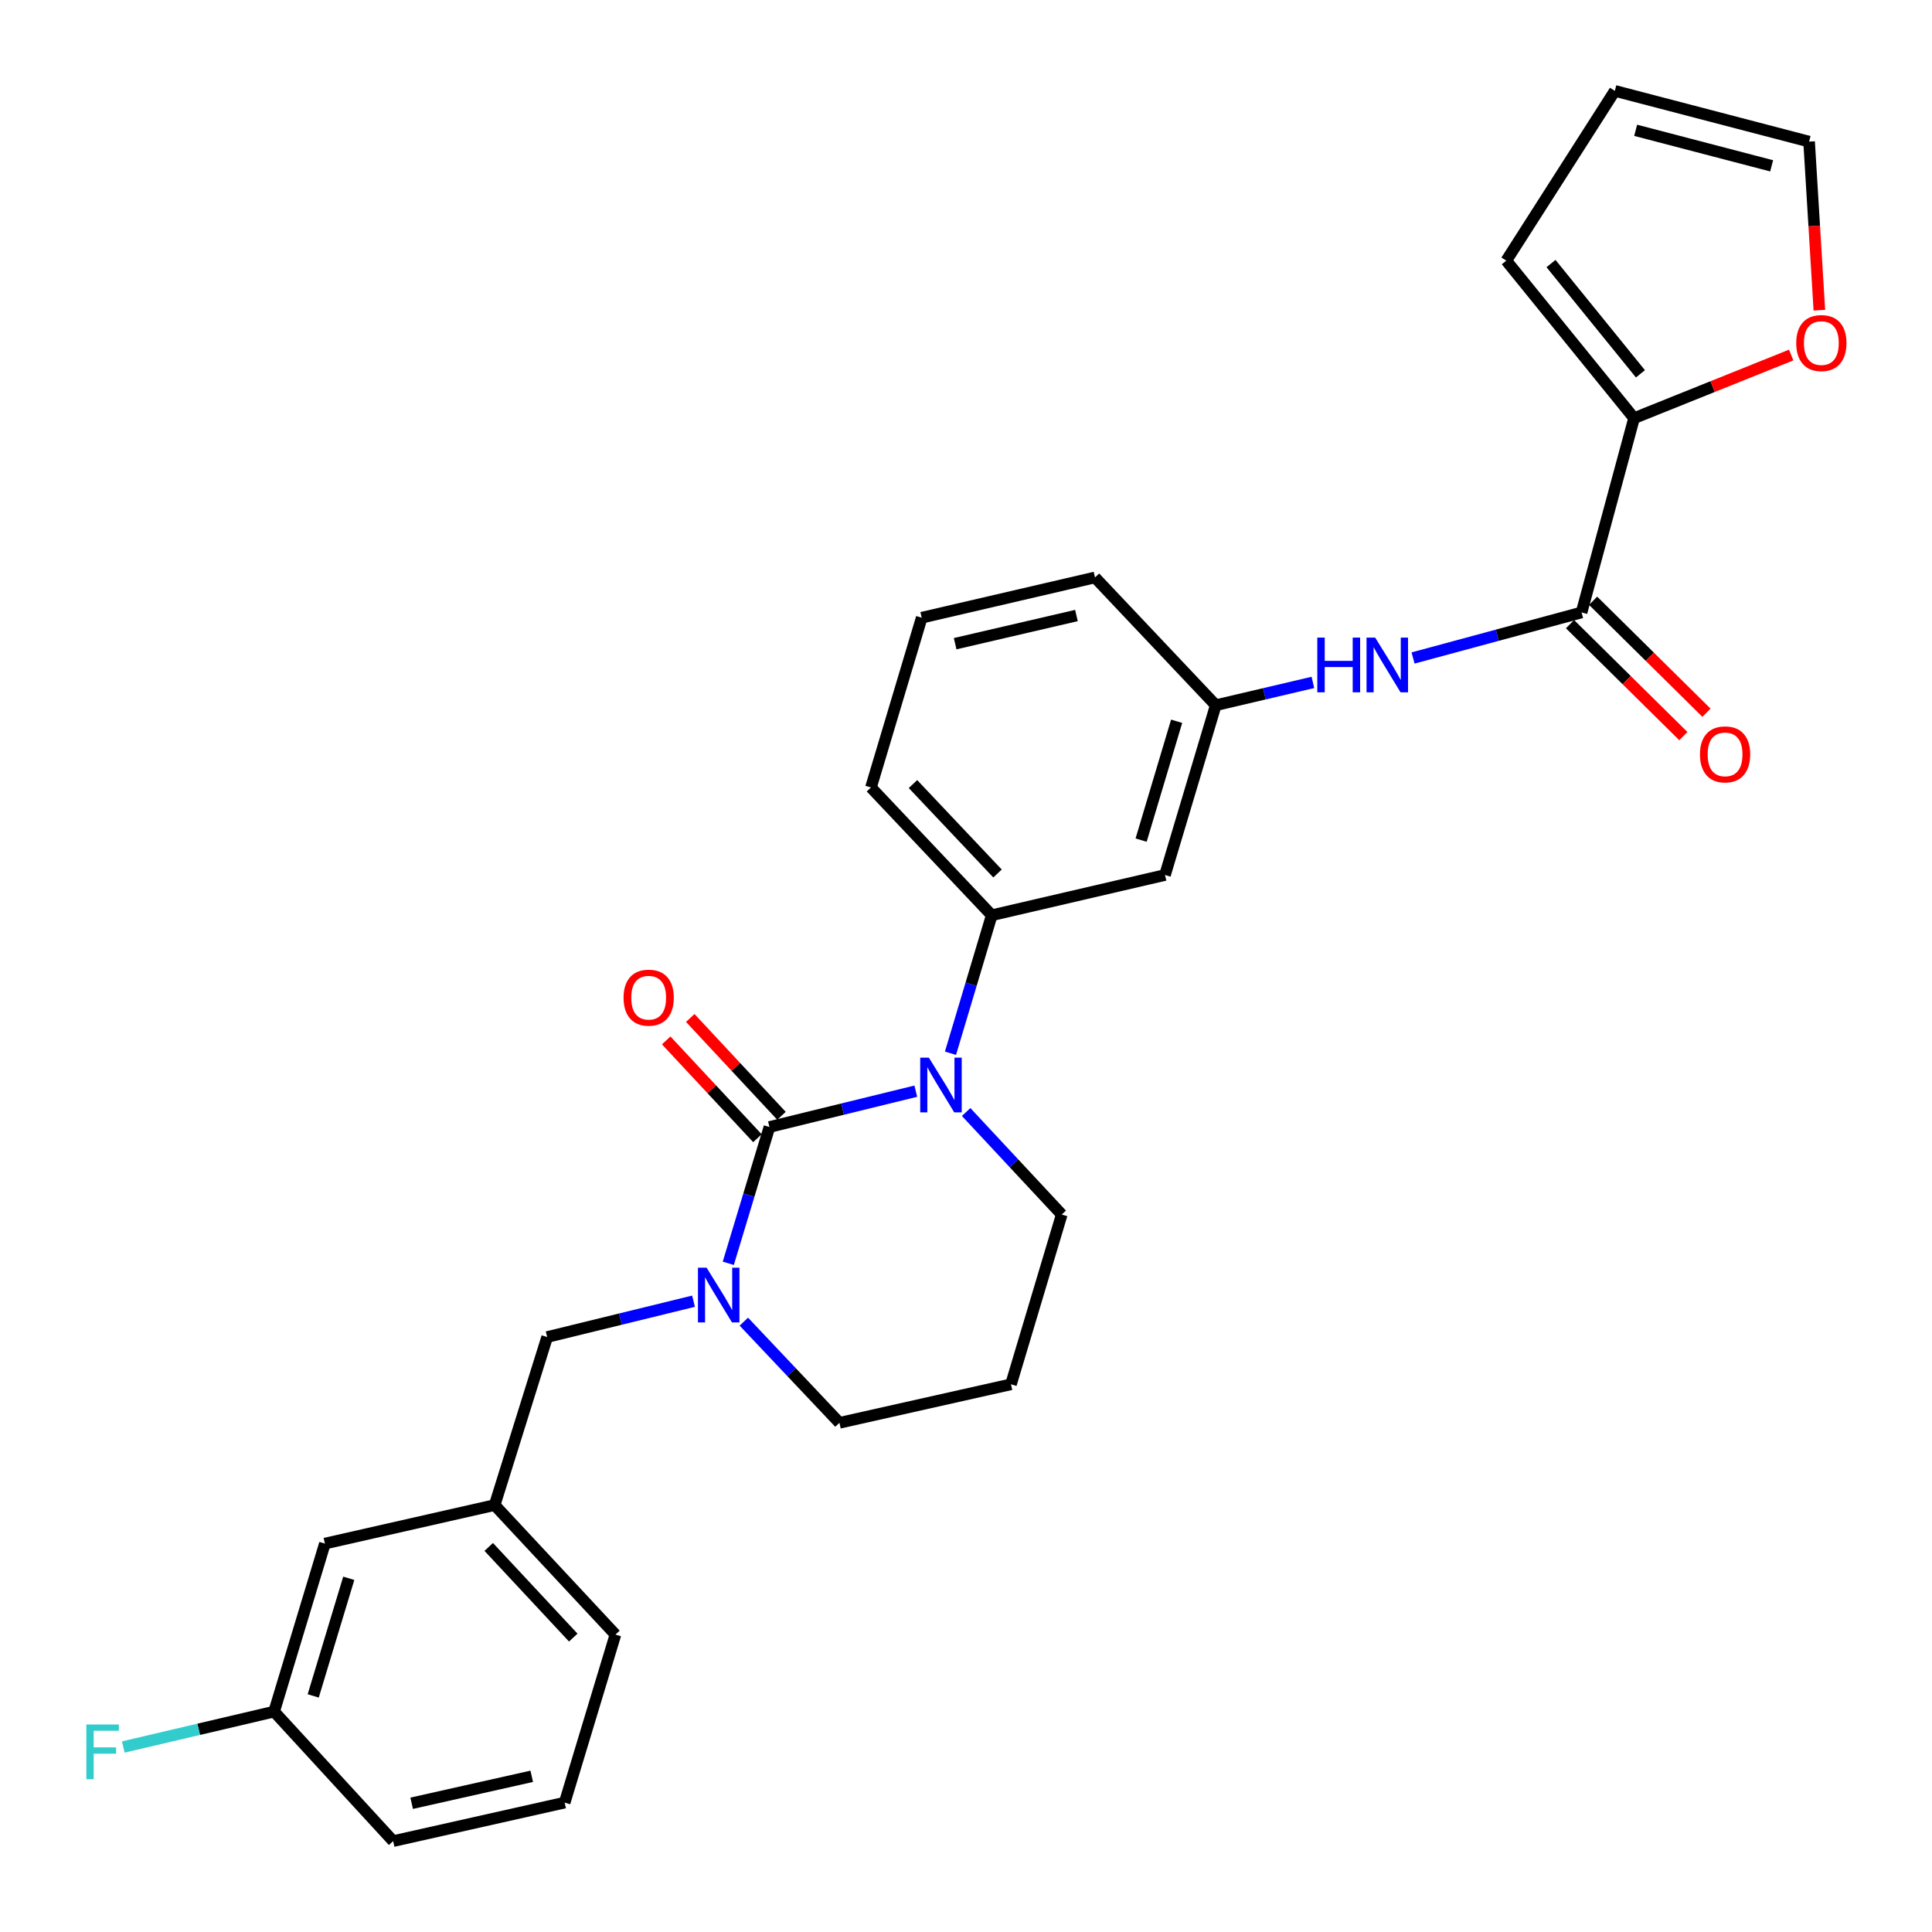 <?xml version='1.0' encoding='iso-8859-1'?>
<svg version='1.1' baseProfile='full'
              xmlns='http://www.w3.org/2000/svg'
                      xmlns:rdkit='http://www.rdkit.org/xml'
                      xmlns:xlink='http://www.w3.org/1999/xlink'
                  xml:space='preserve'
width='1000px' height='1000px' viewBox='0 0 1000 1000'>
<!-- END OF HEADER -->
<rect style='opacity:1.0;fill:#FFFFFF;stroke:none' width='1000' height='1000' x='0' y='0'> </rect>
<path class='bond-0' d='M 845.789,216.446 L 886.453,200.104' style='fill:none;fill-rule:evenodd;stroke:#000000;stroke-width:6px;stroke-linecap:butt;stroke-linejoin:miter;stroke-opacity:1' />
<path class='bond-0' d='M 886.453,200.104 L 927.116,183.763' style='fill:none;fill-rule:evenodd;stroke:#FF0000;stroke-width:6px;stroke-linecap:butt;stroke-linejoin:miter;stroke-opacity:1' />
<path class='bond-1' d='M 845.789,216.446 L 779.657,134.91' style='fill:none;fill-rule:evenodd;stroke:#000000;stroke-width:6px;stroke-linecap:butt;stroke-linejoin:miter;stroke-opacity:1' />
<path class='bond-1' d='M 849.088,193.494 L 802.796,136.419' style='fill:none;fill-rule:evenodd;stroke:#000000;stroke-width:6px;stroke-linecap:butt;stroke-linejoin:miter;stroke-opacity:1' />
<path class='bond-2' d='M 845.789,216.446 L 818.614,317.006' style='fill:none;fill-rule:evenodd;stroke:#000000;stroke-width:6px;stroke-linecap:butt;stroke-linejoin:miter;stroke-opacity:1' />
<path class='bond-3' d='M 731.398,340.575 L 775.006,328.791' style='fill:none;fill-rule:evenodd;stroke:#0000FF;stroke-width:6px;stroke-linecap:butt;stroke-linejoin:miter;stroke-opacity:1' />
<path class='bond-3' d='M 775.006,328.791 L 818.614,317.006' style='fill:none;fill-rule:evenodd;stroke:#000000;stroke-width:6px;stroke-linecap:butt;stroke-linejoin:miter;stroke-opacity:1' />
<path class='bond-4' d='M 679.554,353.219 L 654.415,359.12' style='fill:none;fill-rule:evenodd;stroke:#0000FF;stroke-width:6px;stroke-linecap:butt;stroke-linejoin:miter;stroke-opacity:1' />
<path class='bond-4' d='M 654.415,359.12 L 629.275,365.021' style='fill:none;fill-rule:evenodd;stroke:#000000;stroke-width:6px;stroke-linecap:butt;stroke-linejoin:miter;stroke-opacity:1' />
<path class='bond-5' d='M 812.634,323.06 L 841.97,352.038' style='fill:none;fill-rule:evenodd;stroke:#000000;stroke-width:6px;stroke-linecap:butt;stroke-linejoin:miter;stroke-opacity:1' />
<path class='bond-5' d='M 841.97,352.038 L 871.306,381.016' style='fill:none;fill-rule:evenodd;stroke:#FF0000;stroke-width:6px;stroke-linecap:butt;stroke-linejoin:miter;stroke-opacity:1' />
<path class='bond-5' d='M 824.594,310.952 L 853.931,339.93' style='fill:none;fill-rule:evenodd;stroke:#000000;stroke-width:6px;stroke-linecap:butt;stroke-linejoin:miter;stroke-opacity:1' />
<path class='bond-5' d='M 853.931,339.93 L 883.267,368.907' style='fill:none;fill-rule:evenodd;stroke:#FF0000;stroke-width:6px;stroke-linecap:butt;stroke-linejoin:miter;stroke-opacity:1' />
<path class='bond-6' d='M 941.697,160.559 L 939.04,116.933' style='fill:none;fill-rule:evenodd;stroke:#FF0000;stroke-width:6px;stroke-linecap:butt;stroke-linejoin:miter;stroke-opacity:1' />
<path class='bond-6' d='M 939.04,116.933 L 936.383,73.307' style='fill:none;fill-rule:evenodd;stroke:#000000;stroke-width:6px;stroke-linecap:butt;stroke-linejoin:miter;stroke-opacity:1' />
<path class='bond-7' d='M 398.266,583.342 L 387.613,618.612' style='fill:none;fill-rule:evenodd;stroke:#000000;stroke-width:6px;stroke-linecap:butt;stroke-linejoin:miter;stroke-opacity:1' />
<path class='bond-7' d='M 387.613,618.612 L 376.961,653.883' style='fill:none;fill-rule:evenodd;stroke:#0000FF;stroke-width:6px;stroke-linecap:butt;stroke-linejoin:miter;stroke-opacity:1' />
<path class='bond-8' d='M 398.266,583.342 L 436.143,574.067' style='fill:none;fill-rule:evenodd;stroke:#000000;stroke-width:6px;stroke-linecap:butt;stroke-linejoin:miter;stroke-opacity:1' />
<path class='bond-8' d='M 436.143,574.067 L 474.019,564.792' style='fill:none;fill-rule:evenodd;stroke:#0000FF;stroke-width:6px;stroke-linecap:butt;stroke-linejoin:miter;stroke-opacity:1' />
<path class='bond-9' d='M 404.49,577.538 L 380.88,552.221' style='fill:none;fill-rule:evenodd;stroke:#000000;stroke-width:6px;stroke-linecap:butt;stroke-linejoin:miter;stroke-opacity:1' />
<path class='bond-9' d='M 380.88,552.221 L 357.27,526.904' style='fill:none;fill-rule:evenodd;stroke:#FF0000;stroke-width:6px;stroke-linecap:butt;stroke-linejoin:miter;stroke-opacity:1' />
<path class='bond-9' d='M 392.042,589.146 L 368.432,563.829' style='fill:none;fill-rule:evenodd;stroke:#000000;stroke-width:6px;stroke-linecap:butt;stroke-linejoin:miter;stroke-opacity:1' />
<path class='bond-9' d='M 368.432,563.829 L 344.823,538.512' style='fill:none;fill-rule:evenodd;stroke:#FF0000;stroke-width:6px;stroke-linecap:butt;stroke-linejoin:miter;stroke-opacity:1' />
<path class='bond-10' d='M 385.013,684.085 L 409.756,710.266' style='fill:none;fill-rule:evenodd;stroke:#0000FF;stroke-width:6px;stroke-linecap:butt;stroke-linejoin:miter;stroke-opacity:1' />
<path class='bond-10' d='M 409.756,710.266 L 434.5,736.446' style='fill:none;fill-rule:evenodd;stroke:#000000;stroke-width:6px;stroke-linecap:butt;stroke-linejoin:miter;stroke-opacity:1' />
<path class='bond-11' d='M 358.973,673.503 L 321.092,682.778' style='fill:none;fill-rule:evenodd;stroke:#0000FF;stroke-width:6px;stroke-linecap:butt;stroke-linejoin:miter;stroke-opacity:1' />
<path class='bond-11' d='M 321.092,682.778 L 283.21,692.052' style='fill:none;fill-rule:evenodd;stroke:#000000;stroke-width:6px;stroke-linecap:butt;stroke-linejoin:miter;stroke-opacity:1' />
<path class='bond-12' d='M 434.5,736.446 L 523.288,716.514' style='fill:none;fill-rule:evenodd;stroke:#000000;stroke-width:6px;stroke-linecap:butt;stroke-linejoin:miter;stroke-opacity:1' />
<path class='bond-13' d='M 523.288,716.514 L 549.555,628.643' style='fill:none;fill-rule:evenodd;stroke:#000000;stroke-width:6px;stroke-linecap:butt;stroke-linejoin:miter;stroke-opacity:1' />
<path class='bond-14' d='M 549.555,628.643 L 524.816,602.111' style='fill:none;fill-rule:evenodd;stroke:#000000;stroke-width:6px;stroke-linecap:butt;stroke-linejoin:miter;stroke-opacity:1' />
<path class='bond-14' d='M 524.816,602.111 L 500.076,575.579' style='fill:none;fill-rule:evenodd;stroke:#0000FF;stroke-width:6px;stroke-linecap:butt;stroke-linejoin:miter;stroke-opacity:1' />
<path class='bond-15' d='M 491.965,545.15 L 502.643,509.441' style='fill:none;fill-rule:evenodd;stroke:#0000FF;stroke-width:6px;stroke-linecap:butt;stroke-linejoin:miter;stroke-opacity:1' />
<path class='bond-15' d='M 502.643,509.441 L 513.321,473.732' style='fill:none;fill-rule:evenodd;stroke:#000000;stroke-width:6px;stroke-linecap:butt;stroke-linejoin:miter;stroke-opacity:1' />
<path class='bond-16' d='M 168.164,798.957 L 141.887,885.92' style='fill:none;fill-rule:evenodd;stroke:#000000;stroke-width:6px;stroke-linecap:butt;stroke-linejoin:miter;stroke-opacity:1' />
<path class='bond-16' d='M 180.515,816.925 L 162.121,877.799' style='fill:none;fill-rule:evenodd;stroke:#000000;stroke-width:6px;stroke-linecap:butt;stroke-linejoin:miter;stroke-opacity:1' />
<path class='bond-17' d='M 168.164,798.957 L 256.035,779.025' style='fill:none;fill-rule:evenodd;stroke:#000000;stroke-width:6px;stroke-linecap:butt;stroke-linejoin:miter;stroke-opacity:1' />
<path class='bond-18' d='M 141.887,885.92 L 102.848,895.085' style='fill:none;fill-rule:evenodd;stroke:#000000;stroke-width:6px;stroke-linecap:butt;stroke-linejoin:miter;stroke-opacity:1' />
<path class='bond-18' d='M 102.848,895.085 L 63.808,904.249' style='fill:none;fill-rule:evenodd;stroke:#33CCCC;stroke-width:6px;stroke-linecap:butt;stroke-linejoin:miter;stroke-opacity:1' />
<path class='bond-19' d='M 141.887,885.92 L 203.49,952.961' style='fill:none;fill-rule:evenodd;stroke:#000000;stroke-width:6px;stroke-linecap:butt;stroke-linejoin:miter;stroke-opacity:1' />
<path class='bond-20' d='M 566.764,298.889 L 477.078,319.72' style='fill:none;fill-rule:evenodd;stroke:#000000;stroke-width:6px;stroke-linecap:butt;stroke-linejoin:miter;stroke-opacity:1' />
<path class='bond-20' d='M 557.162,318.592 L 494.382,333.174' style='fill:none;fill-rule:evenodd;stroke:#000000;stroke-width:6px;stroke-linecap:butt;stroke-linejoin:miter;stroke-opacity:1' />
<path class='bond-21' d='M 566.764,298.889 L 629.275,365.021' style='fill:none;fill-rule:evenodd;stroke:#000000;stroke-width:6px;stroke-linecap:butt;stroke-linejoin:miter;stroke-opacity:1' />
<path class='bond-22' d='M 477.078,319.72 L 450.811,407.6' style='fill:none;fill-rule:evenodd;stroke:#000000;stroke-width:6px;stroke-linecap:butt;stroke-linejoin:miter;stroke-opacity:1' />
<path class='bond-23' d='M 450.811,407.6 L 513.321,473.732' style='fill:none;fill-rule:evenodd;stroke:#000000;stroke-width:6px;stroke-linecap:butt;stroke-linejoin:miter;stroke-opacity:1' />
<path class='bond-23' d='M 472.556,405.828 L 516.314,452.121' style='fill:none;fill-rule:evenodd;stroke:#000000;stroke-width:6px;stroke-linecap:butt;stroke-linejoin:miter;stroke-opacity:1' />
<path class='bond-24' d='M 513.321,473.732 L 603.008,452.892' style='fill:none;fill-rule:evenodd;stroke:#000000;stroke-width:6px;stroke-linecap:butt;stroke-linejoin:miter;stroke-opacity:1' />
<path class='bond-25' d='M 603.008,452.892 L 629.275,365.021' style='fill:none;fill-rule:evenodd;stroke:#000000;stroke-width:6px;stroke-linecap:butt;stroke-linejoin:miter;stroke-opacity:1' />
<path class='bond-25' d='M 590.641,434.837 L 609.028,373.327' style='fill:none;fill-rule:evenodd;stroke:#000000;stroke-width:6px;stroke-linecap:butt;stroke-linejoin:miter;stroke-opacity:1' />
<path class='bond-26' d='M 256.035,779.025 L 283.21,692.052' style='fill:none;fill-rule:evenodd;stroke:#000000;stroke-width:6px;stroke-linecap:butt;stroke-linejoin:miter;stroke-opacity:1' />
<path class='bond-27' d='M 256.035,779.025 L 318.546,846.065' style='fill:none;fill-rule:evenodd;stroke:#000000;stroke-width:6px;stroke-linecap:butt;stroke-linejoin:miter;stroke-opacity:1' />
<path class='bond-27' d='M 252.963,800.688 L 296.721,847.616' style='fill:none;fill-rule:evenodd;stroke:#000000;stroke-width:6px;stroke-linecap:butt;stroke-linejoin:miter;stroke-opacity:1' />
<path class='bond-28' d='M 292.269,933.028 L 318.546,846.065' style='fill:none;fill-rule:evenodd;stroke:#000000;stroke-width:6px;stroke-linecap:butt;stroke-linejoin:miter;stroke-opacity:1' />
<path class='bond-29' d='M 292.269,933.028 L 203.49,952.961' style='fill:none;fill-rule:evenodd;stroke:#000000;stroke-width:6px;stroke-linecap:butt;stroke-linejoin:miter;stroke-opacity:1' />
<path class='bond-29' d='M 275.223,919.411 L 213.078,933.364' style='fill:none;fill-rule:evenodd;stroke:#000000;stroke-width:6px;stroke-linecap:butt;stroke-linejoin:miter;stroke-opacity:1' />
<path class='bond-30' d='M 936.383,73.307 L 835.833,47.039' style='fill:none;fill-rule:evenodd;stroke:#000000;stroke-width:6px;stroke-linecap:butt;stroke-linejoin:miter;stroke-opacity:1' />
<path class='bond-30' d='M 916.999,85.834 L 846.613,67.447' style='fill:none;fill-rule:evenodd;stroke:#000000;stroke-width:6px;stroke-linecap:butt;stroke-linejoin:miter;stroke-opacity:1' />
<path class='bond-31' d='M 835.833,47.039 L 779.657,134.91' style='fill:none;fill-rule:evenodd;stroke:#000000;stroke-width:6px;stroke-linecap:butt;stroke-linejoin:miter;stroke-opacity:1' />
<path  class='atom-1' d='M 681.834 330.021
L 685.674 330.021
L 685.674 342.061
L 700.154 342.061
L 700.154 330.021
L 703.994 330.021
L 703.994 358.341
L 700.154 358.341
L 700.154 345.261
L 685.674 345.261
L 685.674 358.341
L 681.834 358.341
L 681.834 330.021
' fill='#0000FF'/>
<path  class='atom-1' d='M 711.794 330.021
L 721.074 345.021
Q 721.994 346.501, 723.474 349.181
Q 724.954 351.861, 725.034 352.021
L 725.034 330.021
L 728.794 330.021
L 728.794 358.341
L 724.914 358.341
L 714.954 341.941
Q 713.794 340.021, 712.554 337.821
Q 711.354 335.621, 710.994 334.941
L 710.994 358.341
L 707.314 358.341
L 707.314 330.021
L 711.794 330.021
' fill='#0000FF'/>
<path  class='atom-3' d='M 879.897 390.461
Q 879.897 383.661, 883.257 379.861
Q 886.617 376.061, 892.897 376.061
Q 899.177 376.061, 902.537 379.861
Q 905.897 383.661, 905.897 390.461
Q 905.897 397.341, 902.497 401.261
Q 899.097 405.141, 892.897 405.141
Q 886.657 405.141, 883.257 401.261
Q 879.897 397.381, 879.897 390.461
M 892.897 401.941
Q 897.217 401.941, 899.537 399.061
Q 901.897 396.141, 901.897 390.461
Q 901.897 384.901, 899.537 382.101
Q 897.217 379.261, 892.897 379.261
Q 888.577 379.261, 886.217 382.061
Q 883.897 384.861, 883.897 390.461
Q 883.897 396.181, 886.217 399.061
Q 888.577 401.941, 892.897 401.941
' fill='#FF0000'/>
<path  class='atom-4' d='M 929.728 177.569
Q 929.728 170.769, 933.088 166.969
Q 936.448 163.169, 942.728 163.169
Q 949.008 163.169, 952.368 166.969
Q 955.728 170.769, 955.728 177.569
Q 955.728 184.449, 952.328 188.369
Q 948.928 192.249, 942.728 192.249
Q 936.488 192.249, 933.088 188.369
Q 929.728 184.489, 929.728 177.569
M 942.728 189.049
Q 947.048 189.049, 949.368 186.169
Q 951.728 183.249, 951.728 177.569
Q 951.728 172.009, 949.368 169.209
Q 947.048 166.369, 942.728 166.369
Q 938.408 166.369, 936.048 169.169
Q 933.728 171.969, 933.728 177.569
Q 933.728 183.289, 936.048 186.169
Q 938.408 189.049, 942.728 189.049
' fill='#FF0000'/>
<path  class='atom-6' d='M 365.738 656.154
L 375.018 671.154
Q 375.938 672.634, 377.418 675.314
Q 378.898 677.994, 378.978 678.154
L 378.978 656.154
L 382.738 656.154
L 382.738 684.474
L 378.858 684.474
L 368.898 668.074
Q 367.738 666.154, 366.498 663.954
Q 365.298 661.754, 364.938 661.074
L 364.938 684.474
L 361.258 684.474
L 361.258 656.154
L 365.738 656.154
' fill='#0000FF'/>
<path  class='atom-10' d='M 480.784 547.443
L 490.064 562.443
Q 490.984 563.923, 492.464 566.603
Q 493.944 569.283, 494.024 569.443
L 494.024 547.443
L 497.784 547.443
L 497.784 575.763
L 493.904 575.763
L 483.944 559.363
Q 482.784 557.443, 481.544 555.243
Q 480.344 553.043, 479.984 552.363
L 479.984 575.763
L 476.304 575.763
L 476.304 547.443
L 480.784 547.443
' fill='#0000FF'/>
<path  class='atom-11' d='M 322.755 516.391
Q 322.755 509.591, 326.115 505.791
Q 329.475 501.991, 335.755 501.991
Q 342.035 501.991, 345.395 505.791
Q 348.755 509.591, 348.755 516.391
Q 348.755 523.271, 345.355 527.191
Q 341.955 531.071, 335.755 531.071
Q 329.515 531.071, 326.115 527.191
Q 322.755 523.311, 322.755 516.391
M 335.755 527.871
Q 340.075 527.871, 342.395 524.991
Q 344.755 522.071, 344.755 516.391
Q 344.755 510.831, 342.395 508.031
Q 340.075 505.191, 335.755 505.191
Q 331.435 505.191, 329.075 507.991
Q 326.755 510.791, 326.755 516.391
Q 326.755 522.111, 329.075 524.991
Q 331.435 527.871, 335.755 527.871
' fill='#FF0000'/>
<path  class='atom-20' d='M 44.688 892.601
L 61.529 892.601
L 61.529 895.841
L 48.489 895.841
L 48.489 904.441
L 60.089 904.441
L 60.089 907.721
L 48.489 907.721
L 48.489 920.921
L 44.688 920.921
L 44.688 892.601
' fill='#33CCCC'/>
</svg>
